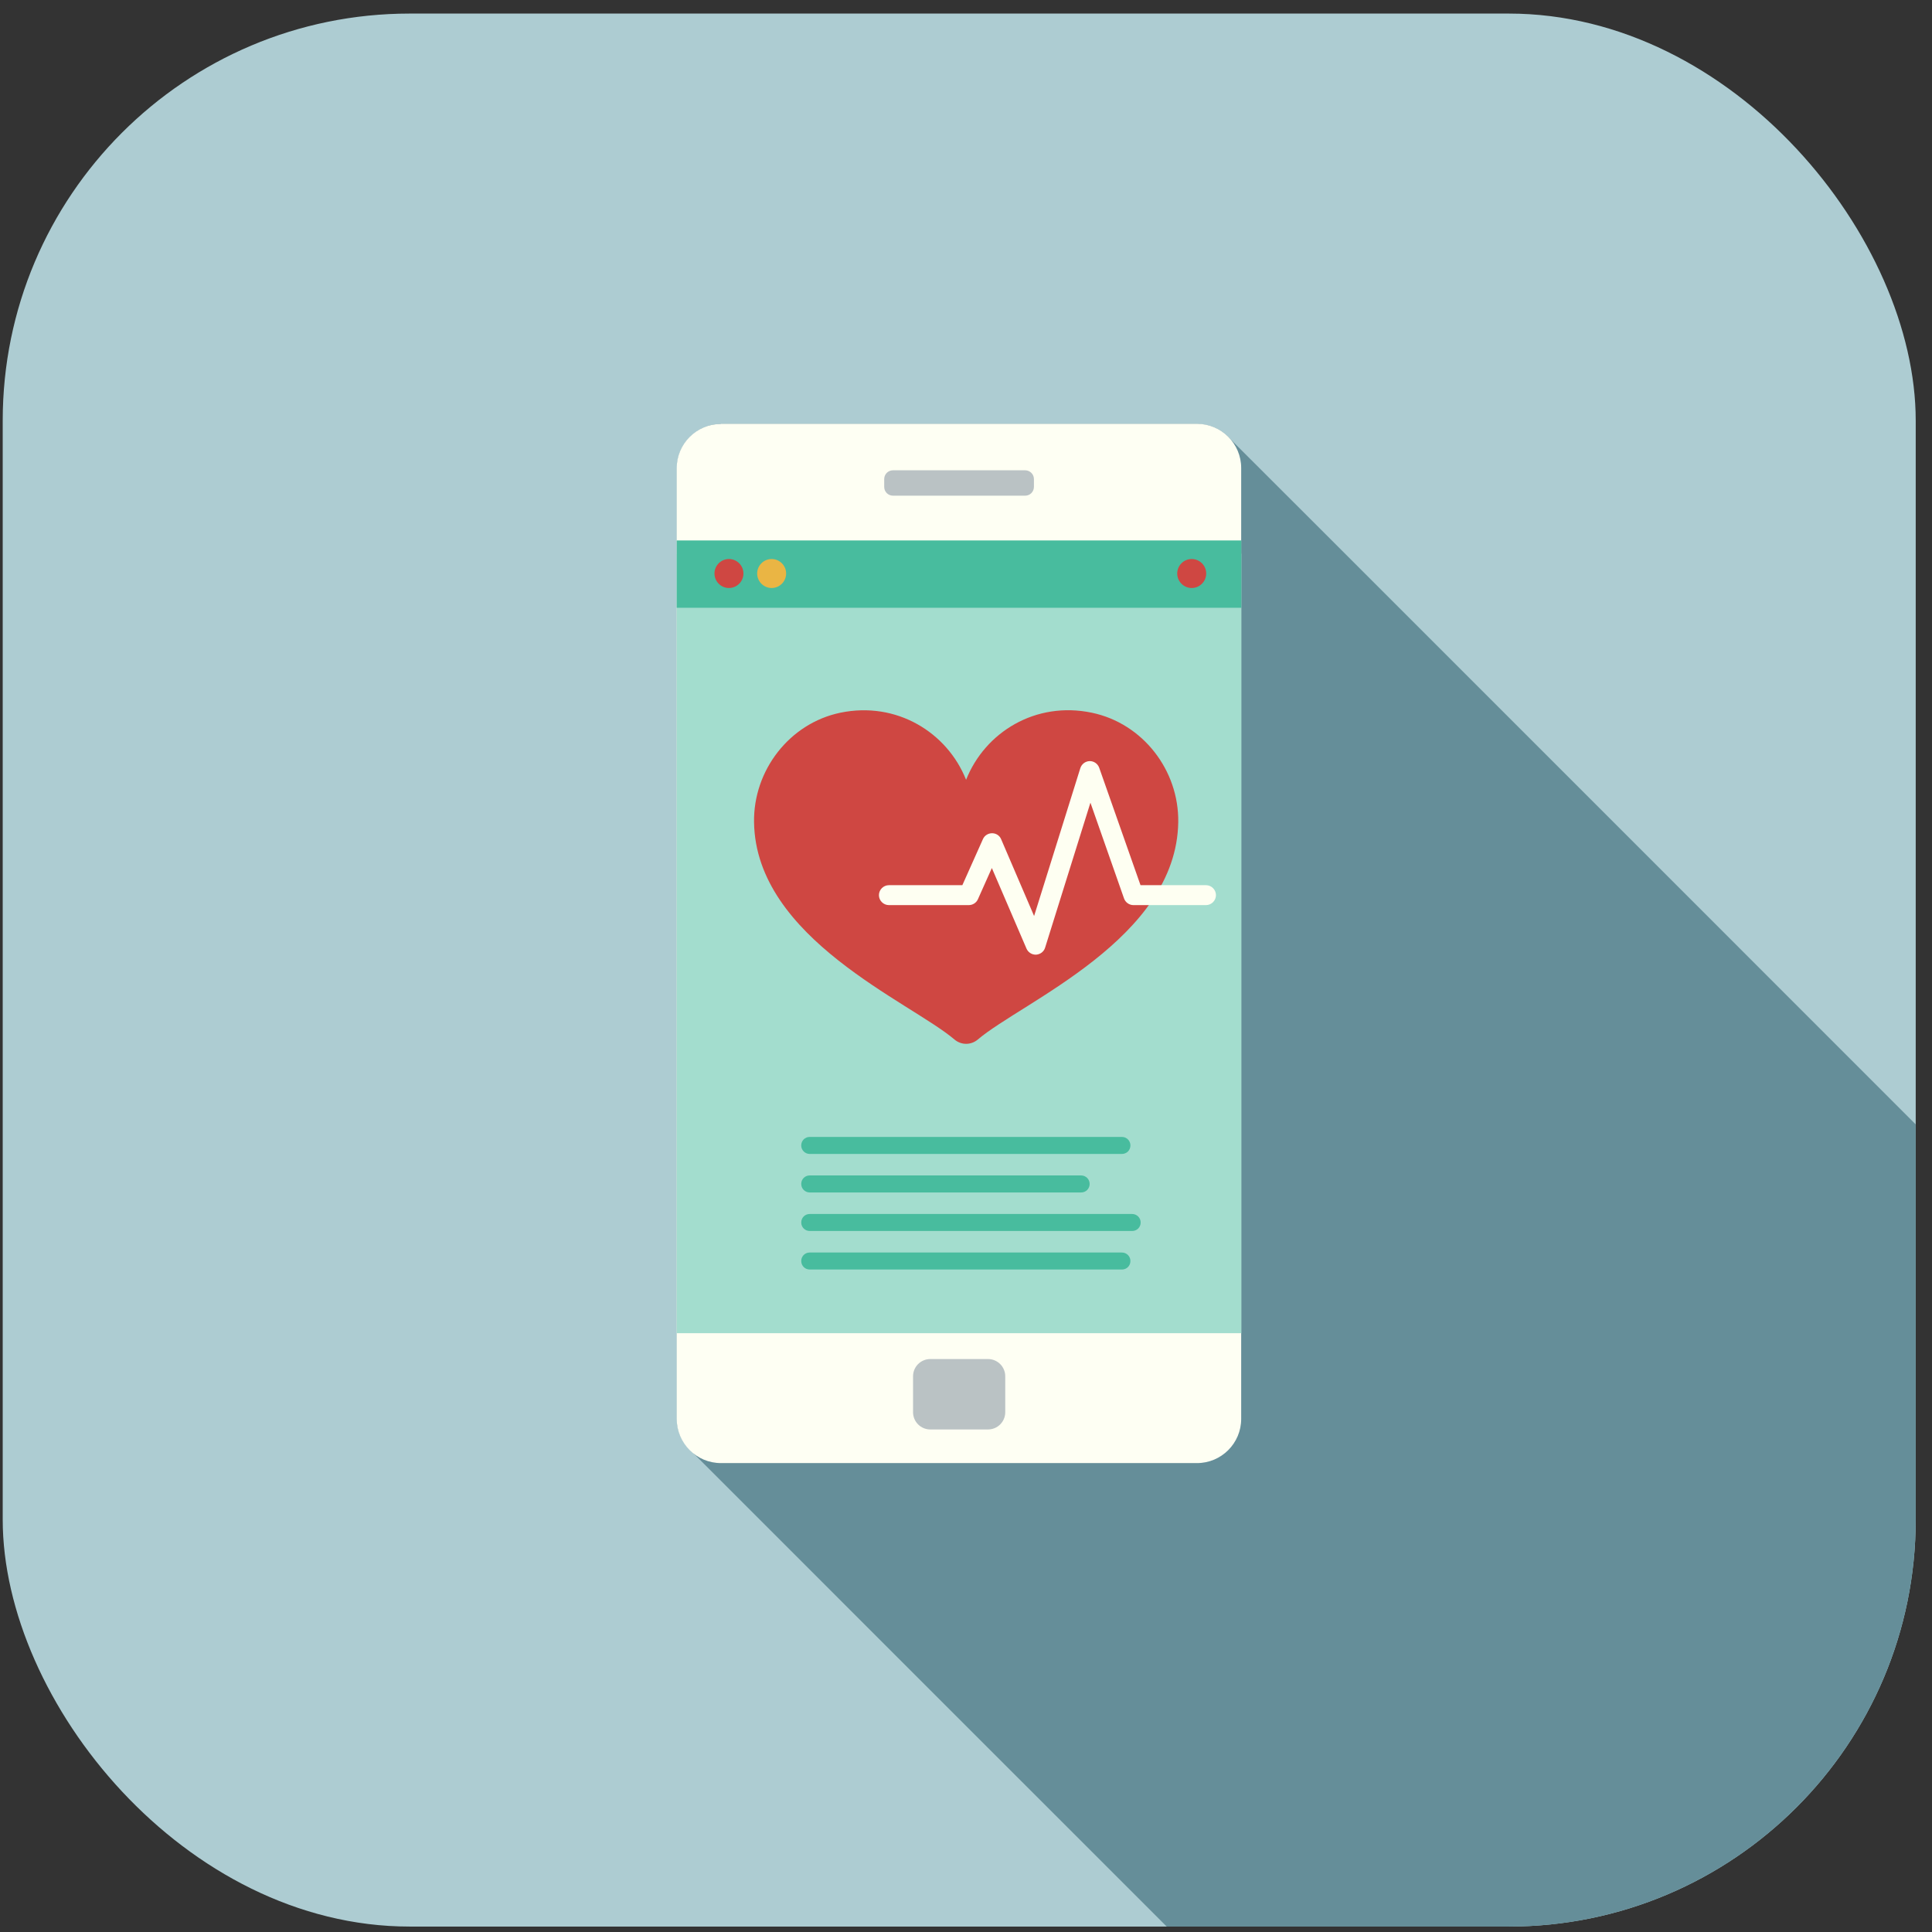<svg width="89" height="89" viewBox="0 0 89 89" fill="none" xmlns="http://www.w3.org/2000/svg">
<rect x="0" y="0" width="89" height="89" fill="#333333" stroke="none"/>
<g clip-path="url(#clip0_1_991)">
<path d="M88.25 0.625H0.125V88.75H88.25V0.625Z" fill="#ADCCD2"/>
<path d="M88.25 51.798C88.25 51.798 56.752 20.288 56.684 20.233C56.311 19.804 55.766 19.529 55.154 19.529H33.221C32.095 19.529 31.183 20.441 31.183 21.567V65.36C31.183 65.972 31.459 66.517 31.887 66.89C31.948 66.957 53.698 88.701 53.747 88.75H88.25V51.798Z" fill="#658E99"/>
<path d="M33.212 19.523H55.139C56.265 19.523 57.177 20.435 57.177 21.561V65.361C57.177 66.487 56.265 67.399 55.139 67.399H33.212C32.086 67.399 31.174 66.487 31.174 65.361V21.567C31.174 20.441 32.086 19.53 33.212 19.53V19.523Z" fill="#FEFFF3"/>
<path d="M42.851 62.606H45.513C45.953 62.606 46.308 62.961 46.308 63.402V65.054C46.308 65.495 45.953 65.85 45.513 65.85H42.857C42.416 65.85 42.061 65.495 42.061 65.054V63.402C42.061 62.961 42.416 62.606 42.857 62.606H42.851Z" fill="#BAC2C4"/>
<path d="M41.136 21.665H47.225C47.445 21.665 47.629 21.843 47.629 22.069V22.43C47.629 22.65 47.452 22.834 47.225 22.834H41.136C40.916 22.834 40.732 22.656 40.732 22.43V22.069C40.732 21.849 40.909 21.665 41.136 21.665Z" fill="#BAC2C4"/>
<path d="M57.183 25.509H31.174V61.414H57.183V25.509Z" fill="#A3DDCE"/>
<path d="M57.183 24.896H31.174V27.999H57.183V24.896Z" fill="#48BC9E"/>
<path d="M33.58 25.752C33.213 25.752 32.913 26.052 32.913 26.419C32.913 26.787 33.213 27.087 33.58 27.087C33.948 27.087 34.247 26.787 34.247 26.419C34.247 26.052 33.948 25.752 33.58 25.752Z" fill="#CF4742"/>
<path d="M35.547 25.752C35.18 25.752 34.88 26.052 34.88 26.419C34.88 26.787 35.18 27.087 35.547 27.087C35.914 27.087 36.214 26.787 36.214 26.419C36.214 26.052 35.914 25.752 35.547 25.752Z" fill="#EAB544"/>
<path d="M54.898 25.752C54.53 25.752 54.23 26.052 54.23 26.419C54.23 26.787 54.53 27.087 54.898 27.087C55.265 27.087 55.565 26.787 55.565 26.419C55.565 26.052 55.265 25.752 54.898 25.752Z" fill="#CF4742"/>
<path d="M45.042 47.888C47.074 46.156 54.197 43.243 54.277 37.876C54.314 35.483 52.643 33.323 50.299 32.833C47.704 32.288 45.373 33.733 44.504 35.923C43.635 33.739 41.303 32.294 38.708 32.833C36.364 33.323 34.7 35.489 34.736 37.876C34.816 43.243 41.939 46.156 43.971 47.888C44.283 48.151 44.73 48.151 45.042 47.888Z" fill="#CF4742"/>
<path d="M47.71 43.978C47.527 43.978 47.361 43.867 47.288 43.702L45.691 39.987L45.048 41.426C44.975 41.591 44.809 41.695 44.626 41.695H40.948C40.697 41.695 40.489 41.487 40.489 41.236C40.489 40.985 40.697 40.777 40.948 40.777H44.332L45.281 38.653C45.354 38.488 45.519 38.384 45.703 38.384C45.886 38.384 46.052 38.494 46.119 38.66L47.637 42.197L49.767 35.385C49.828 35.196 49.999 35.067 50.195 35.061H50.201C50.397 35.061 50.568 35.183 50.636 35.367L52.539 40.777H55.556C55.807 40.777 56.015 40.985 56.015 41.236C56.015 41.487 55.807 41.695 55.556 41.695H52.214C52.019 41.695 51.847 41.572 51.78 41.389L50.232 36.977L48.145 43.653C48.09 43.837 47.924 43.965 47.729 43.978C47.722 43.978 47.71 43.978 47.704 43.978H47.71Z" fill="#FEFFF2"/>
<path d="M51.682 53.158H37.301C37.087 53.158 36.909 52.986 36.909 52.766C36.909 52.546 37.081 52.374 37.301 52.374H51.682C51.897 52.374 52.074 52.546 52.074 52.766C52.074 52.986 51.903 53.158 51.682 53.158Z" fill="#48BC9E"/>
<path d="M49.804 54.932H37.301C37.087 54.932 36.91 54.76 36.91 54.54C36.91 54.32 37.081 54.148 37.301 54.148H49.804C50.018 54.148 50.196 54.32 50.196 54.54C50.196 54.76 50.024 54.932 49.804 54.932Z" fill="#48BC9E"/>
<path d="M52.154 56.707H37.301C37.087 56.707 36.91 56.536 36.91 56.316C36.91 56.095 37.081 55.924 37.301 55.924H52.154C52.368 55.924 52.546 56.095 52.546 56.316C52.546 56.536 52.374 56.707 52.154 56.707Z" fill="#48BC9E"/>
<path d="M51.683 58.482H37.301C37.087 58.482 36.91 58.311 36.91 58.09C36.91 57.87 37.081 57.699 37.301 57.699H51.683C51.897 57.699 52.074 57.87 52.074 58.09C52.074 58.311 51.903 58.482 51.683 58.482Z" fill="#48BC9E"/>
</g>
<defs>
<clipPath id="clip0_1_991">
<rect x="0.125" y="0.625" width="88.125" height="88.125" rx="18.75" fill="white"/>
</clipPath>
</defs>
</svg>
